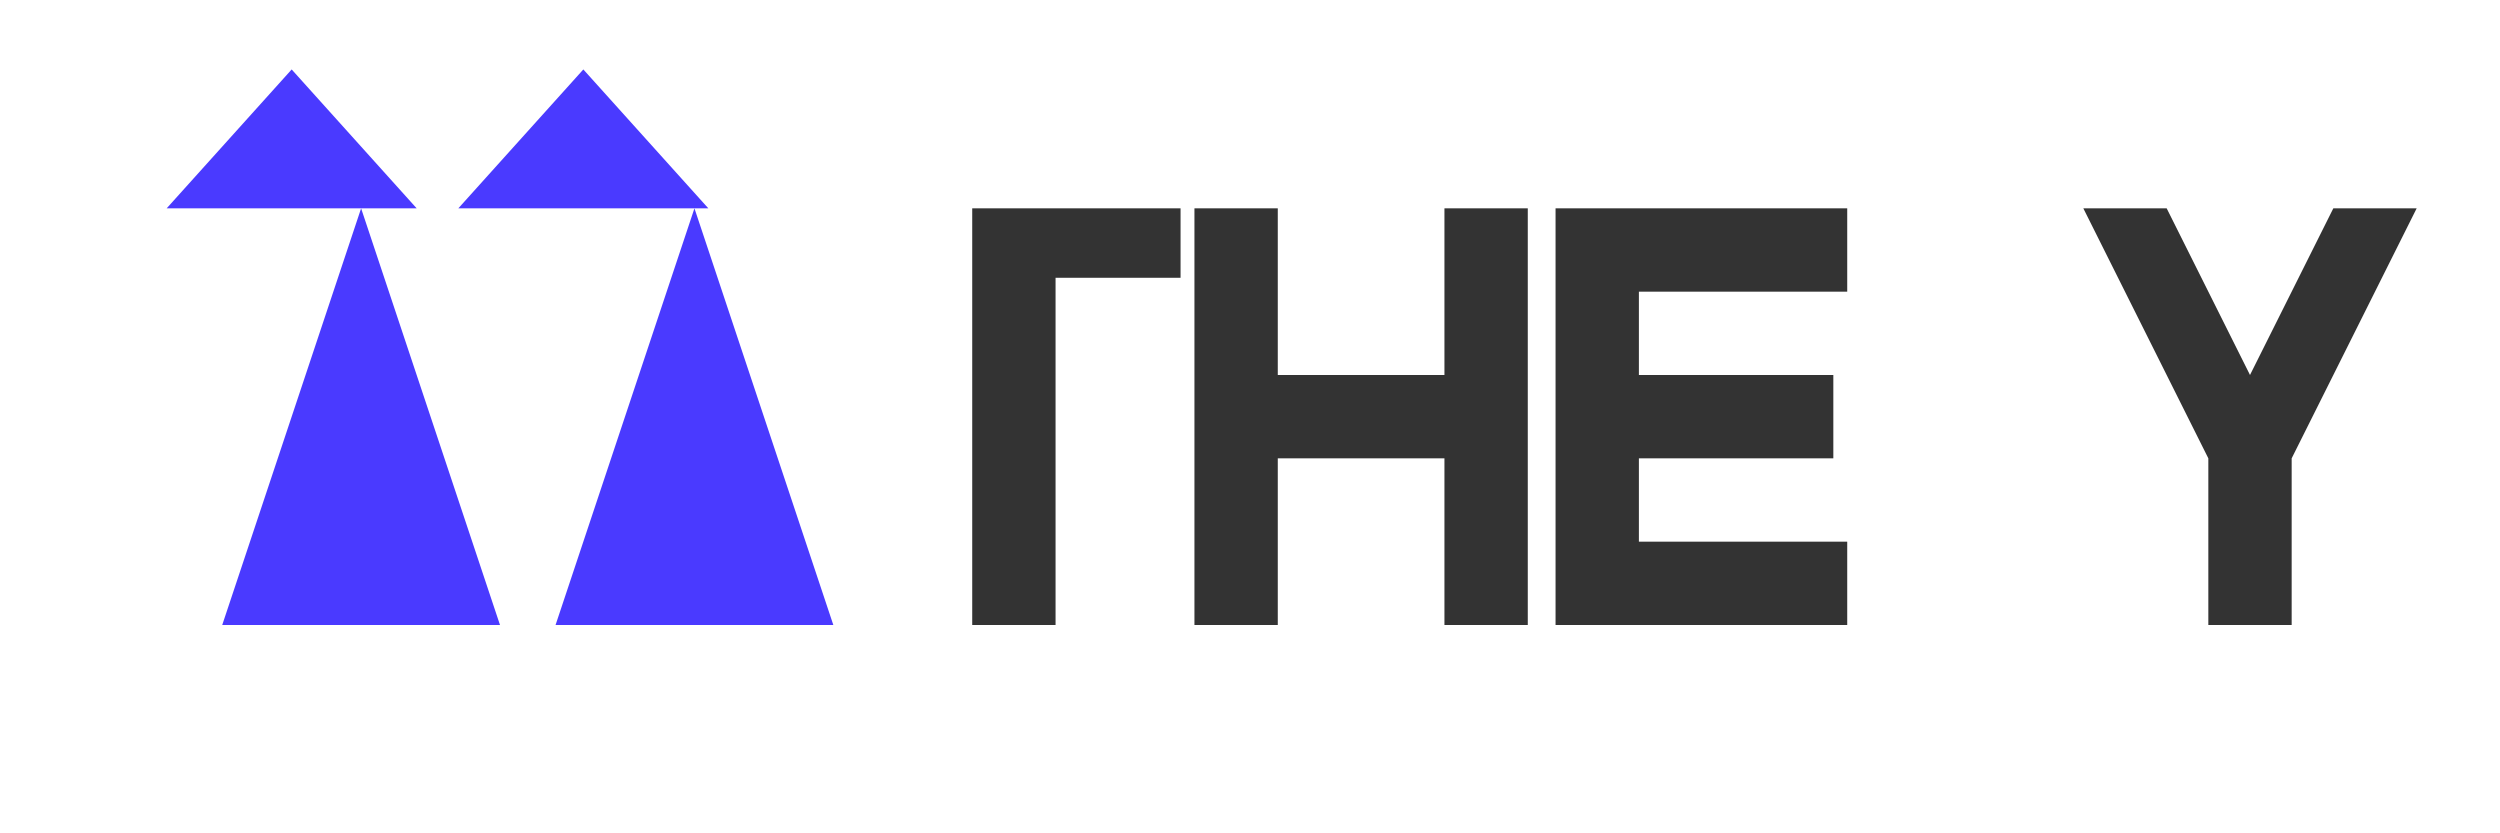 <svg width="180" height="60" viewBox="0 0 180 60" fill="none" xmlns="http://www.w3.org/2000/svg">
  <path d="M12 15 L30 15 L21 5 Z" fill="#4A3AFF"/>
  <path d="M33 15 L51 15 L42 5 Z" fill="#4A3AFF"/>
  <path d="M16 45 L26 15 L36 45 Z" fill="#4A3AFF"/>
  <path d="M40 45 L50 15 L60 45 Z" fill="#4A3AFF"/>
  <path d="M70 15 H85 V20 H76 V45 H70 V15 Z" fill="#333333"/>
  <path d="M86 15 H92 V27 H104 V15 H110 V45 H104 V33 H92 V45 H86 V15 Z" fill="#333333"/>
  <path d="M112 15 H133 V21 H118 V27 H132 V33 H118 V39 H133 V45 H112 V15 Z" fill="#333333"/>
  <path d="M134 15 H156 L162 27 L168 15 H174 L165 33 V45 H159 V33 L150 15 Z" fill="#333333"/>
</svg>